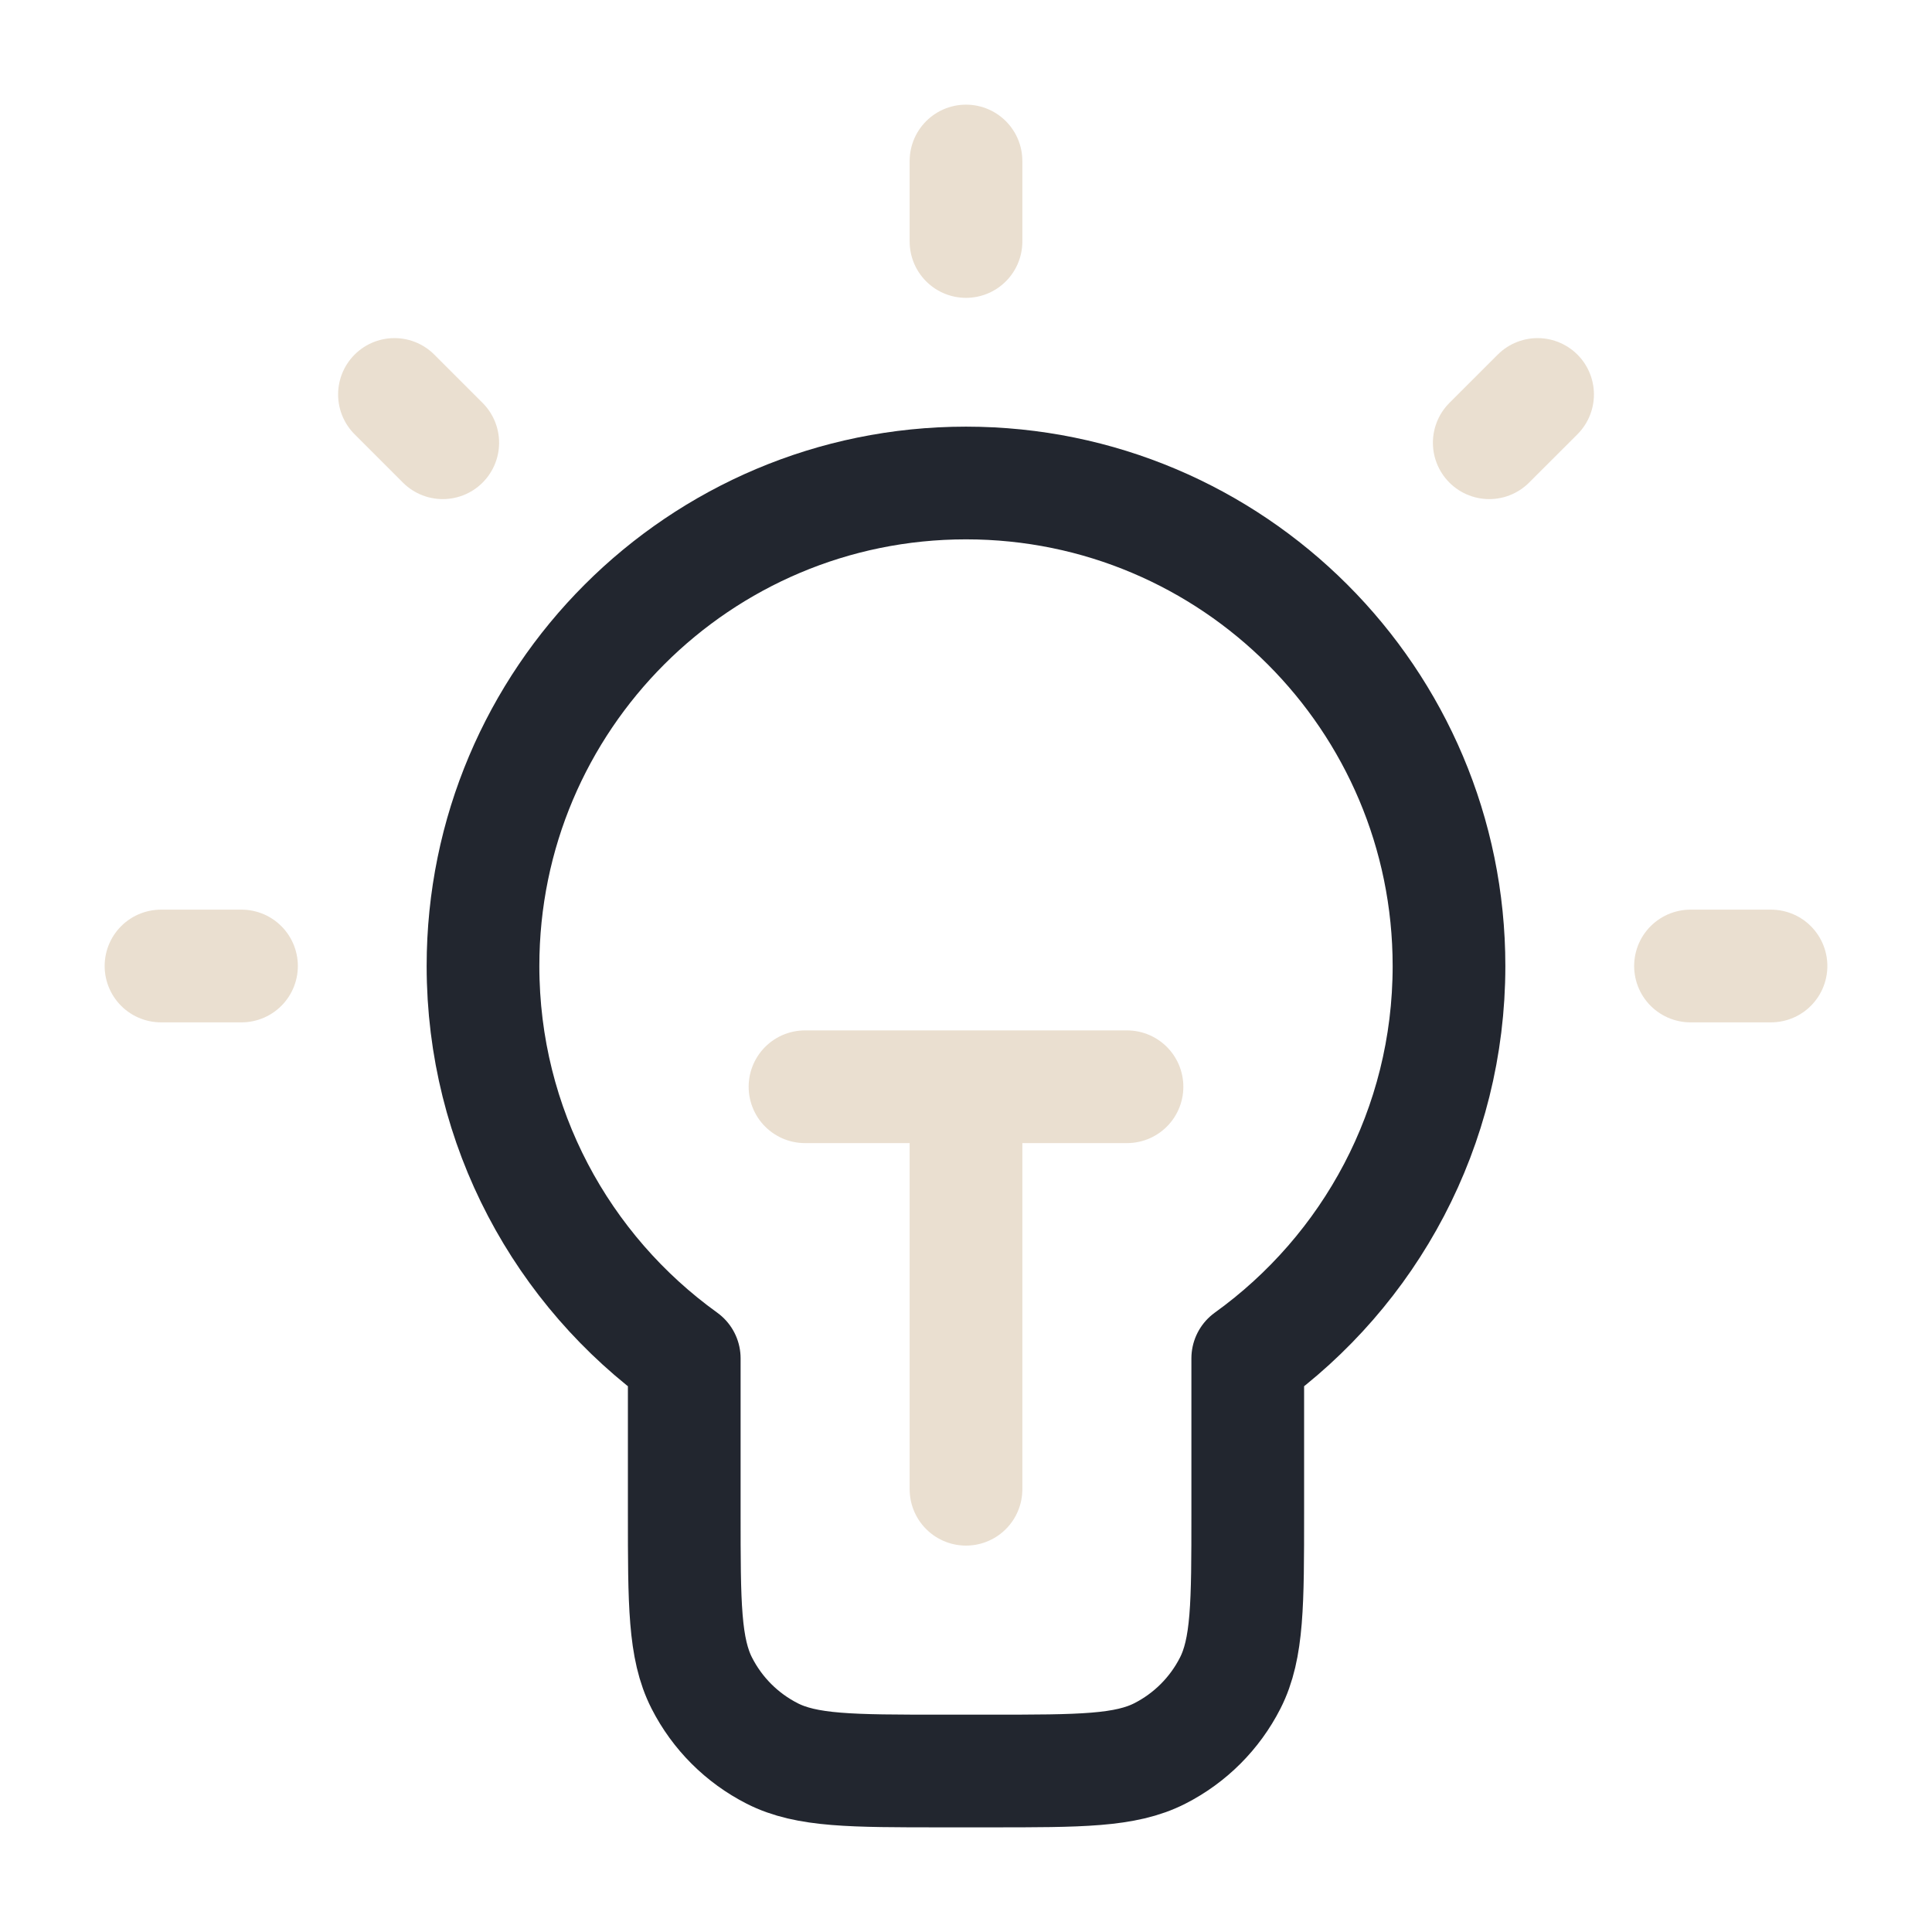 <svg width="60" height="60" viewBox="0 0 60 60" fill="none" xmlns="http://www.w3.org/2000/svg">
<path opacity="0.4" d="M30 5V7.5M7.5 30H5M13.75 13.75L12.25 12.25M46.25 13.75L47.751 12.25M55 30H52.5M25 33.75H35M30 33.75V46.25" stroke="#CBAF8A" stroke-width="3.5" stroke-linecap="round" stroke-linejoin="round"/>
<path d="M38.75 42.185C42.535 39.462 45 35.019 45 30C45 21.716 38.284 15 30 15C21.716 15 15 21.716 15 30C15 35.019 17.465 39.462 21.25 42.185V47C21.25 49.8 21.25 51.2 21.795 52.27C22.274 53.211 23.039 53.976 23.98 54.455C25.05 55 26.45 55 29.25 55H30.75C33.55 55 34.95 55 36.02 54.455C36.961 53.976 37.726 53.211 38.205 52.27C38.75 51.2 38.75 49.8 38.75 47V42.185Z" stroke="#22262F" stroke-width="3.5" stroke-linecap="round" stroke-linejoin="round"/>
</svg>
